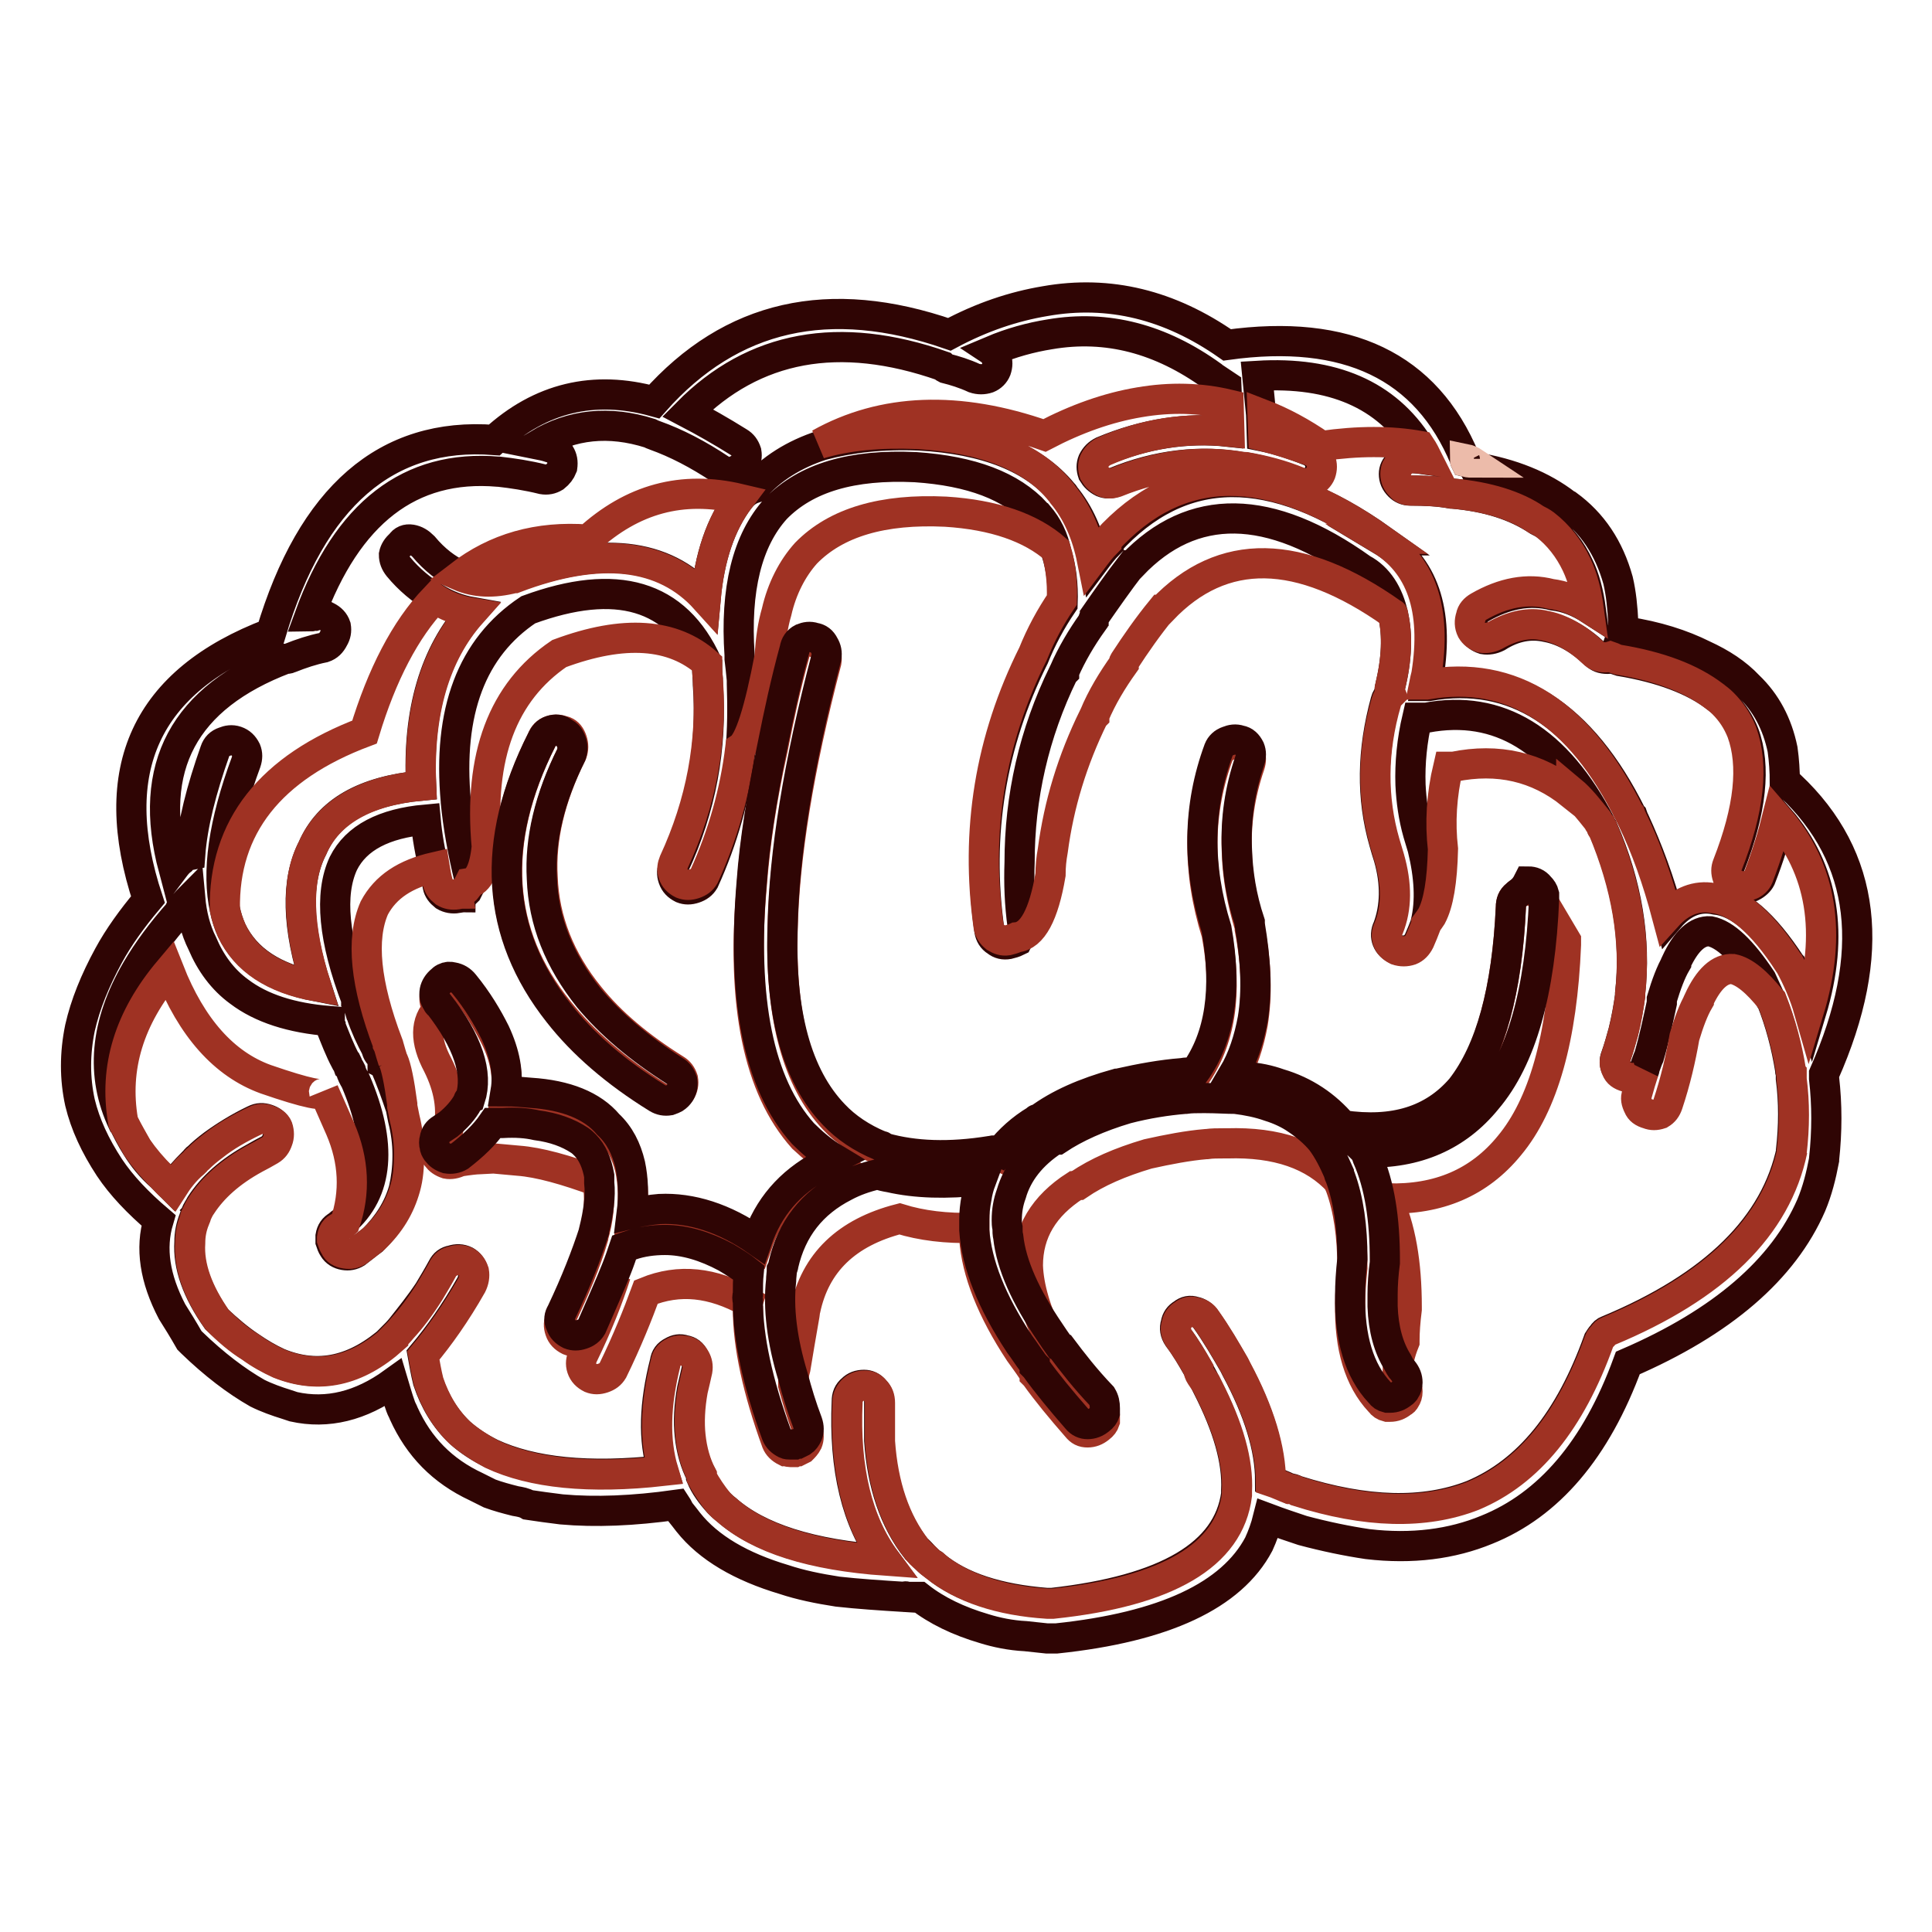 <?xml version="1.0" encoding="utf-8"?>
<!-- Svg Vector Icons : http://www.onlinewebfonts.com/icon -->
<!DOCTYPE svg PUBLIC "-//W3C//DTD SVG 1.1//EN" "http://www.w3.org/Graphics/SVG/1.1/DTD/svg11.dtd">
<svg version="1.1" xmlns="http://www.w3.org/2000/svg" xmlns:xlink="http://www.w3.org/1999/xlink" x="0px" y="0px" viewBox="0 0 256 256" enable-background="new 0 0 256 256" xml:space="preserve">
<g> <path stroke-width="4" fill-opacity="0" stroke="#2f0504"  d="M194.2,61.2c-0.1-0.2-0.1-0.3-0.1-0.4c-5.1-12.3-15.6-17.3-31.5-15.1c-7.6-5.3-15.6-7.3-24.1-5.8 c-4.2,0.7-8.4,2.1-12.7,4.4c-15.9-5.5-28.9-2.6-39.1,8.9c-8-2.2-15.1-0.5-21.2,5.1c-14.3-1.1-24.2,7.5-29.6,25.6 c-16.6,6.3-22,18.1-16.3,35.3c-2.1,2.5-3.9,5-5.2,7.4c-1.8,3.3-3.1,6.5-3.8,9.6c-0.7,3.4-0.7,6.7,0,9.9c0.7,2.9,2,5.7,3.9,8.6 c1.6,2.4,3.8,4.7,6.5,7c-1.1,3.7-0.5,7.7,1.8,12.1c0.7,1.1,1.5,2.4,2.3,3.8c0.1,0.1,0.2,0.2,0.3,0.3c3,2.9,5.9,5.1,8.7,6.7 c1.2,0.6,2.6,1.1,3.9,1.5c0.3,0.1,0.6,0.2,0.9,0.3c4.5,1,8.9-0.1,13.2-3.2c0.3,1,0.6,2.1,1,3.2c0.1,0.3,0.3,0.6,0.4,0.9 c2,4.4,5.1,7.6,9.6,9.7c0.2,0.1,0.4,0.2,0.6,0.3c0.4,0.2,0.8,0.4,1.2,0.6c1.1,0.4,2.2,0.7,3.4,1c0.6,0.1,1.2,0.2,1.7,0.5 c1.3,0.2,2.8,0.4,4.4,0.6c4.5,0.4,9.5,0.2,15.2-0.6c0.2,0.3,0.3,0.6,0.5,0.9c0.4,0.5,0.8,1,1.1,1.4c2.7,3.4,7,5.9,12.7,7.6 c2.1,0.7,4.5,1.2,7.1,1.6c2.7,0.3,5.7,0.5,8.9,0.7c0-0.1,0.1-0.1,0.3,0h1.6c2.3,1.8,5.2,3.2,8.6,4.2c1.6,0.5,3.5,0.9,5.5,1 c0.9,0.1,1.8,0.2,2.8,0.3h1.3c14.3-1.5,23.2-5.7,26.8-12.5c0.5-1.1,0.9-2.2,1.2-3.4c1.6,0.6,3.1,1.1,4.6,1.6c3,0.8,5.9,1.4,8.6,1.8 c5.9,0.7,11.2,0,15.8-1.9c8.2-3.3,14.5-10.6,18.7-22.1c12.5-5.4,20.6-12.4,24.3-20.9c0.8-1.9,1.3-3.9,1.7-6v-0.1 c0.4-3.7,0.4-7.2,0-10.7v-0.6c7.1-16,5.6-28.7-4.5-38.2c-0.3-0.2-0.5-0.3-0.7-0.4c0-1.5-0.1-3-0.3-4.4c-0.7-3.4-2.2-6.2-4.5-8.4 c-1.6-1.7-3.6-3-6-4.1c-2.8-1.4-6.2-2.5-10.2-3.1H215c0.1-0.3,0.1-0.6,0.1-1c-0.1-2.2-0.3-4.1-0.7-5.8c-1.2-4.3-3.4-7.6-6.7-10 l-0.2-0.1c-3.1-2.4-7.2-4.1-12.2-4.9C195,61.3,194.6,61.3,194.2,61.2L194.2,61.2z M192.3,65.4h0.1c4.7,0.4,8.4,1.6,11.4,3.6 c0.4,0.2,0.8,0.4,1.2,0.7c1.8,1.4,3.2,3.1,4.2,5.3c0.8,1.6,1.3,3.6,1.6,5.8c-1.7-1.1-3.3-1.7-5-1.9c-3.1-0.8-6.3-0.2-9.6,1.7 c-0.6,0.3-0.9,0.7-1,1.3c-0.2,0.6-0.1,1.2,0.1,1.8c0.3,0.5,0.7,0.8,1.3,1c0.6,0.1,1.2,0,1.8-0.3c2.2-1.4,4.4-1.8,6.6-1.3 c2.1,0.4,4.3,1.6,6.4,3.6c0.4,0.4,0.9,0.6,1.6,0.6c0.2,0,0.4,0,0.7-0.1c0.3,0.2,0.7,0.3,1,0.4c5.4,0.9,9.7,2.5,12.7,4.8 c0.4,0.3,0.8,0.6,1.2,1c1.1,1.1,1.9,2.3,2.5,3.8c1.6,4.3,1,10.2-1.9,17.6c-0.2,0.5-0.2,1,0,1.6c0.3,0.6,0.7,1,1.3,1.1 c0.5,0.2,1,0.2,1.6,0c0.6-0.3,1-0.7,1.2-1.1c1.1-2.8,1.9-5.4,2.5-7.9c5.9,6.8,7.3,15.3,4.2,25.6c-0.7-2.1-1.6-4.2-2.6-6.2l-0.1-0.1 c-3.6-5.5-6.9-8.3-10-8.6c-2.2-0.5-4.3,0.3-6.1,2.4c-1.3-4.9-2.9-9.1-4.6-12.8c-0.1-0.2-0.2-0.4-0.3-0.7l-0.1-0.1 c-6.6-13.3-15.6-19.1-26.9-17.1h-0.3c0.1-0.5,0.2-0.9,0.3-1.3c1.4-8.7-0.7-14.7-6.2-18h0.1c-14.6-10.4-26.7-10.3-36.3,0.3v0.2 c-0.7,0.7-1.3,1.5-1.9,2.3c-0.7-3.5-2-6.4-3.9-8.7c-0.1-0.2-0.2-0.3-0.3-0.4c-3.8-4.6-10.1-7.1-19-7.6c-4.9-0.2-9.2,0.3-12.9,1.3 c-3.7,1.2-6.7,3.1-9,5.7C99,65,98.5,65.5,98,66.1c-2.5,3.3-4,7.7-4.5,13.2c-5.5-6.1-13.9-7-25.3-2.8h-0.1c-2.6,0.7-5,0.6-7.2-0.3 c-1.7-0.8-3.3-2-4.8-3.8c-0.5-0.5-1-0.8-1.6-0.9c-0.6-0.1-1.1,0.1-1.4,0.6c-0.5,0.4-0.8,0.9-0.9,1.4c0,0.6,0.2,1.1,0.6,1.6 c1.4,1.7,3.1,3.1,4.8,4.1c1.6,1,3.2,1.6,4.9,1.9c-4.9,5.5-7.2,13.2-6.7,23c-7.5,0.7-12.3,3.4-14.4,8.3c-2.2,4.3-2.1,10.4,0.5,18.3 c-5.6-1.1-9.3-3.5-11.2-7.4c-0.4-0.9-0.7-1.8-0.9-2.8c-1.1-4.9-0.2-11.4,2.8-19.5c0.2-0.6,0.2-1.1,0-1.6c-0.3-0.6-0.7-1-1.3-1.2 c-0.6-0.2-1.1-0.1-1.6,0.1c-0.6,0.2-1,0.6-1.2,1.2c-1.8,5.1-3,9.7-3.3,13.8c-0.5,0.1-0.9,0.3-1.2,0.7c-0.4,0.3-0.7,0.7-1,1.1 c-3.6-13.5,1.4-22.7,14.8-27.8c0.2,0,0.4,0,0.6-0.1c1.5-0.6,3-1.1,4.5-1.4c0.6-0.2,1-0.6,1.3-1.2c0.3-0.5,0.4-1,0.3-1.6 c-0.2-0.6-0.6-1-1.2-1.3c-0.5-0.3-1-0.3-1.6-0.1c-0.3,0-0.5,0.1-0.7,0.1C46,68,54.3,61.5,66,62.5h0.1c1.8,0.2,3.8,0.5,5.8,1 c0.6,0.1,1.1,0,1.6-0.3c0.5-0.4,0.8-0.8,1-1.3c0.1-0.7,0-1.2-0.3-1.7c-0.4-0.5-0.8-0.8-1.3-0.9c-0.6-0.2-1.1-0.3-1.6-0.4 c4.5-2.7,9.4-3.2,14.8-1.5c0.2,0.1,0.4,0.2,0.7,0.3c2.8,1,5.7,2.5,8.7,4.5c0.5,0.3,1,0.4,1.6,0.3c0.6-0.2,1.1-0.5,1.5-1 c0.3-0.5,0.4-1,0.3-1.6c-0.2-0.6-0.5-1-1-1.3c-2.4-1.5-4.7-2.8-6.8-3.9c8.8-8.9,20.1-11,33.8-6.2c0.1,0.1,0.2,0.2,0.4,0.3 c1.2,0.3,2.5,0.7,3.8,1.3c0.6,0.2,1.2,0.2,1.8,0c0.5-0.2,0.9-0.6,1.1-1.1c0.2-0.6,0.2-1.1,0-1.6c-0.1-0.4-0.3-0.7-0.6-0.9 c2.6-1.1,5.2-1.8,7.7-2.2c7.6-1.3,14.7,0.6,21.5,5.5l0.1,0.1c0.6,0.4,1.2,0.8,1.8,1.2l0.1,2.5l0.1,3.6c-5.5-0.6-11.1,0.3-16.6,2.6 c-0.6,0.3-1,0.7-1.3,1.3c-0.2,0.5-0.2,1,0,1.6c0.3,0.5,0.7,0.9,1.3,1.2c0.5,0.2,1,0.2,1.6,0c5.6-2.3,11.3-3,16.9-2h0.3 c2.4,0.4,4.7,1.1,7.1,2c0.5,0.2,1,0.2,1.6,0c0.6-0.3,1-0.7,1.2-1.2c0.2-0.6,0.2-1.2,0-1.7c-0.3-0.6-0.7-1-1.2-1.2 c-2.2-0.9-4.4-1.6-6.4-2l-0.1-2.9l-0.5-5.1c10-0.6,17.1,2.5,21.4,9.3c0.4,0.6,0.7,1.2,1,1.8c-0.7-0.1-1.4-0.2-2.2-0.2 c-0.6,0-1.1,0.2-1.4,0.7c-0.5,0.4-0.7,0.9-0.7,1.4c0,0.6,0.2,1.1,0.7,1.6c0.4,0.4,0.9,0.6,1.4,0.6C188.9,65,190.7,65.1,192.3,65.4 L192.3,65.4z M184.6,81.5c0.6,2.6,0.5,5.8-0.4,9.5c-0.1,0.3-0.1,0.6,0,0.9c-0.3,0.3-0.5,0.6-0.6,1c-1.8,6.6-1.9,12.8-0.2,18.7 c0.2,0.7,0.4,1.4,0.6,2c1,3.5,0.9,6.6-0.1,9.3c-0.3,0.6-0.3,1.2-0.1,1.7c0.2,0.5,0.6,0.9,1.2,1.2c0.6,0.2,1.2,0.2,1.8,0 c0.5-0.2,0.9-0.6,1.2-1.2c0.3-0.7,0.6-1.4,0.9-2.2v-0.1c0.7-2.9,0.5-6.2-0.4-9.9c-0.2-0.7-0.4-1.3-0.6-2c-0.6-2.1-0.9-4.3-1-6.4 c-0.1-2.9,0.2-5.9,0.9-8.9h1.2c9.6-1.8,17.3,2.9,23.1,14.1l0.1,0.3c0,0.1,0.1,0.2,0.2,0.3c3.2,7.4,4.4,14.7,3.6,21.8v0.3 c-0.2,1.5-0.5,3.2-0.9,4.8c-0.3,1.1-0.6,2.2-1,3.3c-0.2,0.5-0.2,1,0.1,1.6c0.2,0.5,0.6,0.8,1.3,1c0.5,0.2,1,0.2,1.6,0 c0.3-0.2,0.5-0.4,0.7-0.7c0.1-0.1,0.1-0.2,0.1-0.3l0.1-0.3c0.2-0.5,0.3-0.9,0.5-1.3c0.7-2.4,1.2-4.8,1.7-7.1v-0.5 c0.6-2,1.2-3.6,1.9-4.8v-0.1c1.3-2.8,2.8-4.2,4.5-4.1c2,0.4,4.2,2.5,6.8,6.4c0.4,0.9,0.8,1.7,1.2,2.6l0.1,0.1c1.2,3,2,6.1,2.5,9.2 c0,0.2,0,0.3,0.1,0.5v0.7c0.4,3.1,0.4,6.3,0,9.7l0.1-0.3c-2.1,10.1-10.2,18.1-24.4,24c-0.3,0.1-0.5,0.3-0.7,0.6 c-0.2,0.2-0.3,0.4-0.5,0.7c-3.8,10.6-9.3,17.4-16.7,20.5c-6.4,2.5-14.1,2.3-23.3-0.6c-0.4-0.2-0.7-0.3-1-0.3 c-0.8-0.4-1.6-0.7-2.5-1c0-4.3-1.5-9.2-4.5-14.8c-0.1-0.2-0.2-0.4-0.3-0.6c-1.1-1.9-2.3-4-3.8-6.1c-0.4-0.5-0.9-0.8-1.4-0.9 c-0.6-0.2-1.1-0.1-1.6,0.3c-0.5,0.3-0.8,0.7-0.9,1.3c-0.2,0.6-0.1,1.2,0.3,1.8c1,1.3,1.8,2.7,2.6,4.1c0.3,0.6,0.7,1.2,1,1.9 c0.1,0.2,0.2,0.4,0.3,0.6c2.7,5.3,4,9.8,3.8,13.7v0.5c-1.1,7.9-9.2,12.7-24.4,14.4h-0.7c-6.4-0.5-11.4-2.1-14.8-4.9 c-0.2-0.2-0.3-0.3-0.4-0.3c-0.4-0.3-0.7-0.6-1-0.9c-0.4-0.4-0.7-0.8-1.1-1.1c-2.9-3.7-4.5-8.5-4.9-14.3v-5.1c0-0.7-0.2-1.2-0.6-1.6 c-0.4-0.5-0.9-0.7-1.4-0.7c-0.7,0-1.2,0.2-1.6,0.6c-0.5,0.4-0.7,0.9-0.7,1.6c-0.4,8.9,1.3,15.9,5.1,21c-9.8-0.7-16.8-2.9-21.1-6.7 c-0.4-0.3-0.7-0.6-1-0.9c-1-1.1-1.8-2.2-2.3-3.4v-0.3c-0.8-1.5-1.3-3.3-1.5-5.2c-0.2-1.8-0.1-3.9,0.3-6.1c0.2-0.9,0.4-1.7,0.6-2.6 c0.1-0.6,0-1.1-0.3-1.6c-0.3-0.6-0.7-0.9-1.3-1c-0.6-0.2-1.1-0.1-1.6,0.2c-0.6,0.3-0.9,0.7-1,1.4c-1.4,5.5-1.6,10.3-0.3,14.3 c-9.8,1.1-17.3,0.3-22.7-2.2c-1.6-0.8-3-1.7-4.2-2.8c-1.9-1.8-3.3-4.1-4.2-6.8c-0.3-1.2-0.5-2.4-0.7-3.5c2.1-2.5,4.3-5.6,6.4-9.3 c0.3-0.6,0.4-1.2,0.3-1.8c-0.2-0.6-0.5-1-1-1.3c-0.6-0.3-1.2-0.3-1.8-0.1c-0.6,0.1-1,0.4-1.3,1c-0.6,1.1-1.2,2.1-1.8,3.1 c-1.2,1.8-2.5,3.4-3.6,4.8c-0.4,0.5-0.8,0.9-1.2,1.3v0.1c-4.8,4.3-9.8,5.5-15.1,3.3c-1.3-0.6-2.5-1.3-3.8-2.2 c-1.5-1-2.9-2.2-4.4-3.6c-2.6-3.7-3.8-7.1-3.6-10.2c0-1.1,0.2-2.1,0.6-3.1c0-0.1,0.1-0.2,0.1-0.3c0.1-0.1,0.1-0.2,0.1-0.3 c0.2-0.5,0.5-0.9,0.7-1.3c1.5-2.3,3.8-4.4,7.1-6.2c0.7-0.4,1.4-0.8,2-1.1c0.5-0.3,0.8-0.7,1-1.3c0.2-0.6,0.2-1.2,0-1.7 c-0.3-0.5-0.7-0.8-1.3-1c-0.6-0.2-1.1-0.2-1.7,0.1c-2.1,1-4,2.2-5.5,3.3c-0.8,0.6-1.5,1.2-2,1.7c-0.2,0.1-0.3,0.3-0.5,0.5l-0.1,0.1 c-1.1,1.1-2.1,2.2-2.8,3.3l-0.1-0.1c-0.5-0.5-0.9-0.9-1.3-1.3c-1.4-1.2-2.5-2.6-3.3-3.9c-0.7-1.1-1.2-2.1-1.7-3.1l-0.1-0.1 c-3-6.3-2.4-13.1,1.8-20.3c1.4-2.4,3.3-5,5.7-7.7c0-0.1,0-0.2,0.1-0.3c0.4-0.5,0.8-1,1.3-1.5c0.2,2.2,0.7,4.2,1.6,6 c1.1,2.6,2.7,4.8,4.9,6.4c2.9,2.2,6.9,3.5,12,3.9c0,0.2,0,0.4,0.1,0.6v0.1c0.6,1.5,1.2,3.1,2,4.6l0.1,0.1c0.1,0.2,0.2,0.4,0.3,0.7 c0.1,0.1,0.2,0.3,0.3,0.5c0.1,0.4,0.3,0.8,0.6,1.3c3.6,8.4,3.1,14.7-1.6,18.7c-0.3,0.1-0.5,0.3-0.7,0.5c-0.6,0.3-0.9,0.8-1,1.4v0.7 c0.1,0.3,0.2,0.6,0.4,0.9c0.3,0.5,0.8,0.8,1.4,0.9c0.6,0.1,1.1,0,1.6-0.3c0.8-0.6,1.5-1.2,2.2-1.7c2-2,3.4-4.2,4.1-6.7 c0.3-1.3,0.5-2.8,0.5-4.4v-0.3c0-1.4-0.2-3-0.6-4.6c-0.1-0.5-0.2-1-0.3-1.5c-0.6-1.8-1.3-3.8-2.2-5.8l-0.2-0.1 c0-0.5-0.1-0.9-0.4-1.1c-0.2-0.2-0.3-0.4-0.4-0.7v-0.1c-0.8-1.5-1.5-3-2-4.5v0.1c-0.2-0.7-0.4-1.4-0.6-2l-0.1-0.1v-0.1 c-3-7.9-3.6-13.9-1.7-18c1.7-3.4,5.4-5.3,10.9-5.8c0.2,2.2,0.6,4.5,1.2,6.8c0.1,0.7,0.3,1.3,0.4,2c0.1,0.5,0.4,0.9,0.9,1.3 c0.5,0.3,1.1,0.4,1.7,0.3c0.1-0.1,0.3-0.1,0.4-0.1c0-0.1,0.1-0.1,0.1-0.1c0.3-0.2,0.5-0.4,0.8-0.7c0.1-0.2,0.2-0.4,0.3-0.6 c0.1-0.3,0.1-0.6,0-1c-0.9-3.7-1.5-7.1-1.8-10.2v-0.1c-1.1-11.9,2.1-20.4,9.6-25.4c11.7-4.3,19.6-2,23.7,7.1v0.6 c0,0.6,0.1,1.3,0.1,2.1v0.1c0.6,8.3-0.9,16.4-4.5,24.1c-0.3,0.5-0.3,1-0.1,1.6c0.2,0.6,0.6,1,1.2,1.3c0.5,0.2,1,0.2,1.6,0 c0.6-0.2,1-0.5,1.3-1c2.5-5.5,4.1-11.2,4.8-17c0.3-3,0.3-6.1,0.2-9.1v-0.5c-0.1-1.1-0.2-2-0.3-2.8v-0.5c-0.6-8.7,1-15.2,4.8-19.4 c4-4.1,10.1-5.9,18.5-5.5c7.4,0.5,12.7,2.5,16,6.1c0,0.1,0.1,0.2,0.3,0.3c1.2,1.4,2,3,2.4,5c0.6,1.9,0.9,4.1,0.8,6.7 c-1.5,2.2-2.8,4.6-3.8,7.1c-5.7,11.4-7.7,23.5-5.9,36.2c0.1,0.6,0.4,1.1,0.9,1.4c0.5,0.4,1,0.5,1.6,0.4c0.4-0.1,0.8-0.2,1.2-0.4 c0.1-0.2,0.2-0.3,0.3-0.4c0.4-0.5,0.5-1,0.4-1.6c-0.4-2.9-0.5-5.7-0.4-8.4c0-8.7,1.9-17.1,5.8-25.1l0.1-0.1v-0.1 c1-2.3,2.3-4.5,3.8-6.6c0-0.1,0-0.2,0.1-0.3c0-0.2,0.1-0.3,0.1-0.4c1.6-2.3,3.2-4.6,4.9-6.8h0.1c8-8.4,18.2-8.3,30.5,0.5 C182.6,76.5,184,78.7,184.6,81.5L184.6,81.5z"/> <path stroke-width="4" fill-opacity="0" stroke="#9f3223"  d="M192.5,65.4h-0.1c-1.6-0.3-3.4-0.4-5.4-0.4c-0.6,0-1.1-0.2-1.4-0.6c-0.5-0.5-0.7-1-0.7-1.6 c0-0.6,0.2-1.1,0.7-1.4c0.4-0.5,0.9-0.7,1.4-0.7c0.8,0,1.5,0.1,2.2,0.2c-0.3-0.6-0.6-1.2-1-1.8c-3.9-0.7-8.2-0.7-13.1,0 c-2.6-1.8-5.2-3.2-7.8-4.2l0.1,2.9c2,0.5,4.1,1.2,6.4,2c0.5,0.2,0.9,0.6,1.2,1.2c0.2,0.6,0.2,1.1,0,1.7c-0.2,0.5-0.6,0.9-1.2,1.2 c-0.6,0.2-1.1,0.2-1.6,0c-2.4-1-4.8-1.6-7.1-2h-0.3c-5.6-1-11.2-0.3-16.9,2c-0.6,0.2-1.1,0.2-1.6,0c-0.6-0.3-1-0.7-1.3-1.2 c-0.2-0.6-0.2-1.1,0-1.6c0.3-0.6,0.7-1,1.3-1.3c5.5-2.4,11-3.2,16.6-2.6l-0.1-3.6c-3.8-0.9-7.7-1-11.8-0.3 c-4.2,0.7-8.4,2.2-12.6,4.4c-11.4-4-21.4-3.6-29.8,1.1c3.7-1.1,8-1.5,12.9-1.3c8.9,0.5,15.3,3,19,7.6c0.1,0.1,0.2,0.2,0.3,0.4 c1.9,2.3,3.2,5.2,3.9,8.7c0.6-0.8,1.2-1.6,1.9-2.3v-0.2c9.6-10.6,21.7-10.6,36.3-0.3h-0.1c5.5,3.3,7.6,9.3,6.2,18 c-0.1,0.4-0.2,0.8-0.3,1.3h0.3c11.4-2,20.3,3.8,26.9,17.1l0.1,0.1c0.1,0.3,0.2,0.5,0.3,0.7c1.8,3.7,3.3,7.9,4.6,12.8 c1.8-2,3.9-2.8,6.1-2.4c3.1,0.3,6.5,3.2,10,8.6l0.1,0.1c1.1,2,2,4.1,2.6,6.2c3.1-10.3,1.7-18.8-4.2-25.6c-0.6,2.4-1.4,5-2.5,7.9 c-0.2,0.5-0.6,0.9-1.2,1.1c-0.6,0.2-1.1,0.2-1.6,0c-0.6-0.2-1-0.6-1.3-1.1c-0.2-0.6-0.2-1.1,0-1.6c2.9-7.4,3.5-13.2,1.9-17.6 c-0.6-1.5-1.4-2.7-2.5-3.8c-0.4-0.4-0.8-0.7-1.2-1c-3-2.3-7.2-3.9-12.7-4.8c-0.4-0.1-0.7-0.3-1-0.4c-0.3,0.1-0.5,0.1-0.7,0.1 c-0.7,0-1.2-0.2-1.6-0.6c-2.1-2-4.3-3.2-6.4-3.6c-2.1-0.5-4.3,0-6.6,1.3c-0.6,0.3-1.2,0.4-1.8,0.3c-0.6-0.2-1-0.5-1.3-1 c-0.3-0.6-0.3-1.2-0.1-1.8c0.1-0.6,0.5-1,1-1.3c3.3-1.9,6.5-2.5,9.6-1.7c1.6,0.2,3.3,0.8,5,1.9c-0.3-2.2-0.8-4.1-1.6-5.8 c-1-2.1-2.4-3.9-4.2-5.3c-0.4-0.3-0.8-0.5-1.2-0.7C200.9,67,197.1,65.8,192.5,65.4L192.5,65.4z M98,66.1c-7.6-1.8-14.2,0-20.1,5.4 c-6.6-0.5-12.2,1.1-17,4.8c2.1,0.9,4.5,1,7.2,0.3h0.1c11.3-4.3,19.8-3.3,25.3,2.8C94,73.8,95.5,69.4,98,66.1z M62.5,81.2 c-1.8-0.3-3.4-0.9-4.9-1.9c-3.9,4.1-7,10.1-9.3,17.7c-12.5,4.7-18.7,12.6-18.5,23.5c0.2,1,0.5,1.9,0.9,2.8 c1.8,3.9,5.6,6.4,11.2,7.4c-2.5-7.9-2.7-14.1-0.5-18.3c2.1-4.8,7-7.6,14.4-8.3C55.4,94.4,57.6,86.7,62.5,81.2z"/> <path stroke-width="4" fill-opacity="0" stroke="#9f3223"  d="M184.2,91c0.9-3.7,1-6.8,0.4-9.5v-0.1c0-0.1-0.1-0.1-0.1-0.1c-12.3-8.7-22.5-8.9-30.5-0.5h-0.1 c-1.8,2.2-3.4,4.5-4.9,6.8c-0.1,0.1-0.1,0.3-0.1,0.4c-1.5,2.1-2.9,4.4-3.9,6.8v0.1l-0.1,0.1c-2.8,5.7-4.6,11.6-5.4,17.7 c-0.2,1.1-0.3,2.1-0.3,3.2c-0.9,5.3-2.4,8.1-4.5,8.3c-0.4,0.2-0.8,0.3-1.2,0.4c-0.6,0.1-1.1-0.1-1.6-0.4c-0.5-0.4-0.8-0.9-0.9-1.4 c-1.8-12.7,0.2-24.8,5.9-36.2c1-2.5,2.3-4.9,3.8-7.1c0.1-2.5-0.2-4.8-0.8-6.7c-3.3-2.9-8.2-4.6-14.6-5c-8.3-0.4-14.5,1.4-18.5,5.5 c-1.8,2-3.2,4.7-3.9,7.8c-0.5,1.7-0.8,3.7-0.9,5.8c-1.4,7.4-2.7,11.4-3.9,12.2c-0.7,5.8-2.3,11.5-4.8,17c-0.3,0.5-0.7,0.8-1.3,1 c-0.6,0.2-1.1,0.2-1.6,0c-0.6-0.3-1-0.7-1.2-1.3c-0.2-0.6-0.1-1.1,0.1-1.6c3.6-7.8,5.1-15.8,4.5-24.1v-0.1 c-0.1-0.8-0.1-1.5-0.1-2.1c-4.5-4-11-4.5-19.6-1.3c-7.5,5.1-10.7,13.6-9.6,25.6c-0.3,3-1.1,4.6-2.3,4.8c-0.1,0.2-0.2,0.4-0.3,0.6 c-0.2,0.3-0.5,0.5-0.8,0.7c-0.1,0-0.1,0.1-0.1,0.1c-0.2,0-0.3,0.1-0.4,0.1c-0.7,0.1-1.2,0-1.7-0.3c-0.5-0.4-0.8-0.8-0.9-1.3 c-0.2-0.7-0.3-1.4-0.4-2c-3.9,0.9-6.5,2.6-8,5.4c-1.8,4.1-1.2,10.1,1.8,18v0.1l0.1,0.2c0.2,0.7,0.4,1.4,0.6,2v-0.1 c0.4,0.9,0.8,2.8,1.2,5.8v0.3c0.1,0.5,0.2,1,0.3,1.5c0.4,1.6,0.6,3.2,0.6,4.6v0.3c0,1.6-0.1,3-0.5,4.4c-0.7,2.5-2,4.7-4.1,6.7 c-0.7,0.6-1.4,1.1-2.2,1.7c-0.5,0.3-1,0.4-1.6,0.3c-0.7-0.1-1.2-0.4-1.4-0.9c-0.2-0.3-0.3-0.6-0.4-0.9V164c0.1-0.7,0.4-1.2,1-1.4 c0.2-0.2,0.5-0.3,0.7-0.5c1.4-4.1,1.2-8.3-0.6-12.5l-2.2-5c0.3,0.8-2.2,0.3-7.7-1.6c-5.5-2-9.8-6.8-12.8-14.4 c-5.3,6.3-7.3,12.9-6.1,19.9c0,0.1,0,0.2,0.1,0.4l0.1,0.1c0.5,1,1.1,2,1.7,3.1c0.9,1.3,2,2.6,3.3,3.9c0.4,0.4,0.8,0.9,1.3,1.3 l0.1,0.1c0.7-1.1,1.6-2.3,2.8-3.3l0.1-0.1c0.1-0.2,0.3-0.3,0.5-0.5c0.6-0.6,1.2-1.1,2-1.7c1.5-1.2,3.4-2.3,5.5-3.3 c0.6-0.3,1.2-0.3,1.7-0.1c0.6,0.2,1.1,0.5,1.3,1c0.2,0.6,0.2,1.2,0,1.7c-0.2,0.6-0.5,1-1,1.3c-0.7,0.4-1.4,0.8-2,1.1 c-3.3,1.8-5.6,3.9-7.1,6.2c-0.3,0.4-0.5,0.9-0.7,1.3c0,0.1,0,0.2-0.1,0.3c-0.1,0.1-0.1,0.2-0.1,0.3c-0.4,1-0.6,2-0.6,3.1 c-0.2,3.1,1,6.5,3.6,10.2c1.4,1.4,2.9,2.7,4.4,3.6c1.2,0.9,2.5,1.6,3.8,2.2c5.3,2.1,10.3,1,15.1-3.3v-0.1c0.4-0.4,0.8-0.8,1.2-1.3 c1.2-1.3,2.4-2.9,3.6-4.8c0.6-1,1.2-2,1.8-3.1c0.3-0.6,0.7-0.9,1.3-1c0.6-0.2,1.2-0.2,1.8,0.1c0.5,0.3,0.8,0.7,1,1.3 c0.1,0.6,0,1.2-0.3,1.8c-2.1,3.7-4.3,6.8-6.4,9.3c0.2,1.1,0.4,2.3,0.7,3.5c0.9,2.7,2.3,5,4.2,6.8c1.3,1.1,2.7,2,4.2,2.8 c5.3,2.5,12.9,3.3,22.7,2.2c-1.2-4-1.1-8.7,0.3-14.3c0.1-0.7,0.4-1.1,1-1.4c0.5-0.3,1-0.3,1.6-0.2c0.6,0.1,1,0.5,1.3,1 c0.3,0.5,0.4,1,0.3,1.6c-0.2,0.9-0.4,1.8-0.6,2.6c-0.4,2.2-0.5,4.3-0.3,6.1c0.2,1.9,0.7,3.7,1.5,5.2v0.3c0.6,1.1,1.4,2.3,2.3,3.4 c0.3,0.3,0.6,0.6,1,0.9c4.3,3.8,11.3,6,21.1,6.7c-3.8-5.1-5.5-12.2-5.1-21c0-0.7,0.3-1.2,0.7-1.6c0.4-0.4,0.9-0.6,1.6-0.6 c0.6,0,1,0.2,1.4,0.7c0.4,0.4,0.6,0.9,0.6,1.6v5.1c0.4,5.8,2,10.6,4.9,14.3c0.3,0.4,0.7,0.8,1.1,1.1c0.3,0.3,0.6,0.6,1,0.9 c0.1,0,0.3,0.1,0.4,0.3c3.5,2.8,8.5,4.5,14.8,4.9h0.7c15.2-1.6,23.4-6.4,24.4-14.4v-0.5c0.2-3.9-1.1-8.4-3.8-13.7 c-0.1-0.2-0.2-0.4-0.3-0.6c-0.3-0.4-0.5-0.7-0.7-1c-0.2-0.3-0.3-0.6-0.3-0.9c-0.8-1.4-1.6-2.7-2.6-4.1c-0.4-0.6-0.5-1.2-0.3-1.8 c0.1-0.6,0.4-1,0.9-1.3c0.5-0.4,1-0.5,1.6-0.3c0.6,0.1,1.1,0.4,1.4,0.9c1.5,2.1,2.7,4.2,3.8,6.1c0.1,0.2,0.2,0.4,0.3,0.6 c3,5.6,4.5,10.6,4.5,14.8c0.9,0.3,1.7,0.7,2.5,1c0.3,0,0.7,0.1,1,0.3c9.1,2.9,16.9,3.1,23.3,0.6c7.4-3.1,12.9-9.9,16.7-20.5 c0.1-0.3,0.3-0.5,0.5-0.7c0.2-0.3,0.4-0.5,0.7-0.6c14.2-5.9,22.3-13.9,24.4-24l-0.1,0.3c0.4-3.4,0.4-6.6,0-9.7v-0.7 c-0.1-0.1-0.1-0.3-0.1-0.5c-0.5-3.1-1.3-6.1-2.5-9.2l-0.1-0.1c-1.9-2.4-3.6-3.8-5.1-4.1c-1.7-0.1-3.2,1.3-4.5,4.1v0.1 c-0.7,1.2-1.3,2.8-1.9,4.8c-0.5,2.9-1.2,5.9-2.2,8.9c-0.2,0.6-0.5,1-1,1.3c-0.6,0.2-1.1,0.2-1.6,0c-0.7-0.2-1.1-0.5-1.3-1 c-0.3-0.6-0.4-1.1-0.2-1.6c0.3-1.1,0.6-2.1,0.9-3c-0.2,0.3-0.4,0.5-0.7,0.7c-0.6,0.2-1.1,0.2-1.6,0c-0.7-0.2-1.1-0.5-1.3-1 c-0.3-0.6-0.3-1.1-0.1-1.6c0.4-1.2,0.7-2.3,1-3.3c0.4-1.6,0.7-3.3,0.9-4.8v-0.3c0.8-7.1-0.5-14.4-3.6-21.8 c-0.1-0.1-0.2-0.2-0.2-0.3l-0.1-0.3c-0.2-0.2-0.3-0.4-0.4-0.6c-1.2-1.5-2.3-2.9-3.5-3.9v0.4c-4.5-3.6-9.7-4.8-15.6-3.6h-0.7 c-0.9,3.8-1.1,7.4-0.7,10.9c-0.1,4.3-0.6,7.2-1.5,8.9c-0.2,0.3-0.4,0.6-0.7,1v0.1c-0.3,0.8-0.6,1.5-0.9,2.2c-0.3,0.6-0.7,1-1.2,1.2 c-0.6,0.2-1.2,0.2-1.8,0c-0.6-0.3-1-0.7-1.2-1.2c-0.2-0.6-0.2-1.1,0.1-1.7c1.1-2.7,1.1-5.8,0.1-9.3c-0.2-0.7-0.4-1.3-0.6-2 c-1.7-5.9-1.7-12.2,0.2-18.7c0.1-0.4,0.3-0.7,0.6-1C184.1,91.5,184.1,91.3,184.2,91L184.2,91z M200.2,120.2c0-0.7,0.2-1.2,0.7-1.6 c0.4-0.4,0.9-0.6,1.6-0.6c0.6,0,1.1,0.3,1.5,0.7c0.3,0.3,0.5,0.7,0.6,1l2.9,4.9v0.6c-0.5,12.3-3,21.2-7.5,26.6 c-4,4.9-9.4,7.2-16.2,7c1.8,3.8,2.6,8.6,2.6,14.4v0.3c-0.2,1.6-0.3,2.9-0.3,4.2v0.1c-0.6,1.5-0.9,2.8-0.9,3.9 c0.2,0.4,0.5,0.7,0.7,1.1c0.4,0.5,0.6,1,0.6,1.6c0,0.4-0.1,0.7-0.3,1c-0.1,0.2-0.2,0.3-0.4,0.4c-0.5,0.4-1,0.6-1.6,0.6h-0.4 c-0.4-0.1-0.7-0.3-0.9-0.6l-0.1-0.1c-2.7-2.9-4-7.2-3.9-12.9c0-1.4,0.1-3,0.3-4.8c0-4.2-0.5-7.8-1.6-10.8c-0.1-0.2-0.2-0.4-0.2-0.6 c-3.3-3.6-8.2-5.3-14.8-5.1h-0.5c-0.8,0-1.5,0-2.2,0.1h-0.1c-2.4,0.2-5,0.7-7.7,1.3c-3.7,1.1-6.7,2.4-9.2,4.1 c-0.2,0-0.3,0.1-0.4,0.1c-4.2,2.7-6.3,6.2-6.3,10.6c0.1,2.9,1.1,6.2,2.9,9.9c0.4,0.6,0.8,1.2,1.3,1.9l0.2,0.1 c1.4,2,3.2,4.2,5.4,6.5c0.3,0.5,0.4,1,0.4,1.6v0.6c-0.1,0.3-0.3,0.6-0.7,0.9c-0.5,0.4-1,0.6-1.6,0.6c-0.6,0-1-0.2-1.4-0.7 c-2.1-2.4-4-4.7-5.5-6.8l-0.1-0.1V182c-0.1-0.2-0.2-0.3-0.3-0.4c-0.6-0.9-1.2-1.7-1.7-2.4c-3.7-5.6-5.7-10.7-6-15.1v-1.4 c-3.7,0.1-7-0.3-9.9-1.2c-7,1.8-11.2,5.8-12.5,12.1c0,0.2-0.5,2.8-1.3,7.7c-0.2,0.7-0.3,1.4-0.3,2.2c0.5,1.8,1.1,3.8,1.9,6 c0.2,0.6,0.2,1.1,0,1.6c-0.2,0.4-0.5,0.7-0.7,0.9c-0.2,0.1-0.4,0.2-0.6,0.3c-0.1,0-0.2,0-0.4,0.1h-0.6c-0.2,0-0.4-0.1-0.6-0.1 c-0.6-0.3-1-0.7-1.2-1.2c-2.5-6.9-3.8-12.8-3.8-17.7c-0.1-0.3-0.1-0.6,0-0.9c-4.7-2.6-9.1-3.1-13.5-1.3c-1.1,3-2.5,6.5-4.4,10.4 c-0.3,0.5-0.7,0.8-1.3,1c-0.6,0.2-1.1,0.2-1.6,0c-0.6-0.3-1-0.7-1.2-1.3c-0.2-0.6-0.1-1.1,0.1-1.6c2-4.1,3.4-7.7,4.4-10.8 c-1,2.3-2.1,4.9-3.3,7.7c-0.3,0.5-0.7,0.8-1.3,1s-1.1,0.2-1.6,0c-0.6-0.3-1-0.7-1.2-1.3c-0.2-0.6-0.2-1.1,0.1-1.6 c1.9-4,3.4-7.6,4.3-10.7v-0.1c0.7-2.4,0.9-4.6,0.7-6.4v-0.9c-4.3-1.6-7.9-2.6-10.6-2.8l-3.3-0.3l-1.9,0.1c-0.4,0-1.3,0.1-2.6,0.3 c-0.6,0.3-1.2,0.4-1.7,0.3c-0.6-0.2-1-0.5-1.3-0.9c-0.2-0.3-0.3-0.5-0.3-0.7c-0.1-0.4-0.1-0.7,0-1c0.1-0.6,0.4-1,0.9-1.3l0.9-0.6 c0.6-2.7,0.1-5.6-1.4-8.6c-1.7-3.2-1.7-5.7,0.1-7.5c-0.1,0-0.1-0.1-0.1-0.1c-0.4-0.5-0.5-1-0.4-1.6c0.1-0.6,0.4-1.1,0.9-1.4 c0.1-0.1,0.2-0.2,0.4-0.3c0.4-0.2,0.8-0.3,1.1-0.1c0.6,0.1,1.1,0.4,1.5,0.9c1.8,2.2,3.1,4.4,4.1,6.4c1.4,2.8,1.8,5.4,1.4,7.8 c1.2,0,2.3,0.1,3.3,0.2c4.7,0.3,8.2,1.7,10.3,4.2c1.4,1.4,2.4,3.1,2.9,5.3c0.4,1.9,0.5,4.1,0.2,6.5c1.2-0.3,2.5-0.5,3.7-0.6 c4.3-0.2,8.6,1.2,12.9,4.2c1.5-4.4,4.3-7.7,8.6-10c0.5-0.3,1-0.6,1.6-0.9c-1.5-1-2.8-2.1-4.1-3.3c-5.9-6.6-8.2-17.7-6.8-33.3 c0.4-5.5,1.3-11.6,2.8-18.3c0.8-4.1,1.7-8.3,2.9-12.6c0.1-0.7,0.4-1.1,1-1.4c0.5-0.3,1-0.3,1.6-0.1c0.6,0.1,1,0.4,1.3,1 c0.3,0.5,0.4,1,0.3,1.6c-3.7,14.1-5.6,26-5.8,35.6c-0.3,11.6,2,19.9,6.8,25c1.6,1.7,3.7,3.1,6.1,4.1c0.2,0,0.4,0.1,0.6,0.3 c3.9,1.1,8.6,1.3,14.1,0.4c0.4-0.1,0.8-0.1,1.2,0.1c1.3-1.6,2.8-3,4.8-4.2c0-0.1,0.1-0.1,0.3-0.1c2.7-2,6.2-3.5,10.4-4.7h0.1 c3-0.8,5.8-1.2,8.5-1.4c0.6-0.1,1.2-0.1,1.7-0.1c3.4-4.8,4.4-11.1,2.9-19c-2.6-8.3-2.5-16.3,0.3-23.8c0.2-0.6,0.6-1,1.2-1.1 c0.5-0.3,1-0.3,1.6-0.1c0.6,0.2,1,0.6,1.3,1.1c0.2,0.5,0.2,1,0,1.6c-1.3,3.8-1.9,7.7-1.7,11.8c0.1,3.1,0.7,6.3,1.7,9.6v0.3 c0.9,4.7,1,8.8,0.4,12.5c-0.5,2.7-1.3,5.2-2.6,7.4c0.6,0,1.2,0.1,1.7,0.3c1.6,0.1,3,0.4,4.4,0.9c3.4,1.1,6.2,2.9,8.4,5.5 c6.8,1,12-0.7,15.7-4.9C197.5,139.2,199.7,131.2,200.2,120.2L200.2,120.2z M71.8,98c0.2-0.6,0.6-1,1.2-1.2c0.6-0.2,1.2-0.1,1.8,0.1 c0.5,0.2,0.8,0.6,1,1.2c0.2,0.6,0.2,1.1,0,1.7c-2.9,5.8-4.2,11.3-3.9,16.4c0.2,5.7,2.3,11,6.2,15.8c2.8,3.5,6.6,6.7,11.4,9.7 c0.5,0.3,0.8,0.7,1,1.3c0.1,0.6,0,1.1-0.3,1.6c-0.2,0.3-0.4,0.5-0.7,0.7c-0.2,0.1-0.4,0.2-0.7,0.3c-0.6,0.1-1.1,0-1.6-0.3 c-5.5-3.5-9.9-7.3-13.1-11.3C65.7,123.7,65,111.6,71.8,98z"/> <path stroke-width="4" fill-opacity="0" stroke="#2f0504"  d="M200.9,118.6c-0.5,0.4-0.7,0.9-0.7,1.6c-0.5,11-2.7,19-6.6,24c-3.7,4.3-8.9,5.9-15.7,4.9 c-2.2-2.6-5-4.5-8.4-5.5c-1.4-0.5-2.8-0.8-4.4-0.9c-0.6-0.2-1.1-0.3-1.7-0.3c1.3-2.2,2.1-4.7,2.6-7.4c0.6-3.7,0.4-7.8-0.4-12.5 v-0.3c-1.1-3.3-1.6-6.5-1.7-9.6c-0.2-4.1,0.4-8,1.7-11.8c0.2-0.6,0.2-1.1,0-1.6c-0.3-0.6-0.7-1-1.3-1.1c-0.6-0.2-1.1-0.1-1.6,0.1 c-0.6,0.2-1,0.6-1.2,1.1c-2.8,7.6-2.9,15.5-0.3,23.8c1.4,7.9,0.5,14.3-2.9,19c-0.6,0-1.2,0-1.7,0.1c-2.6,0.2-5.4,0.7-8.5,1.4H148 c-4.3,1.2-7.7,2.7-10.4,4.7c-0.2,0-0.3,0-0.3,0.1c-2,1.2-3.5,2.6-4.8,4.2c-0.4-0.2-0.8-0.2-1.2-0.1c-5.5,0.9-10.2,0.7-14.1-0.4 c-0.2-0.2-0.4-0.3-0.6-0.3c-2.4-1-4.5-2.4-6.1-4.1c-4.9-5.1-7.2-13.4-6.8-25c0.2-9.6,2.1-21.5,5.8-35.6c0.1-0.6,0-1.1-0.3-1.6 c-0.3-0.6-0.7-0.9-1.3-1c-0.6-0.2-1.1-0.1-1.6,0.1c-0.6,0.3-0.9,0.8-1,1.4c-1.2,4.4-2.1,8.6-2.9,12.6c-1.4,6.7-2.4,12.8-2.8,18.3 c-1.3,15.6,0.9,26.7,6.8,33.3c1.2,1.2,2.6,2.4,4.1,3.3c-0.6,0.3-1.1,0.6-1.6,0.9c-4.3,2.3-7.1,5.6-8.6,10c-4.3-3-8.7-4.4-12.9-4.2 c-1.2,0.1-2.5,0.3-3.7,0.6c0.3-2.4,0.2-4.6-0.2-6.5c-0.5-2.1-1.4-3.9-2.9-5.3c-2.1-2.5-5.6-3.9-10.3-4.2c-1.1-0.1-2.2-0.2-3.3-0.2 c0.4-2.4-0.1-5-1.4-7.8c-1-2-2.3-4.2-4.1-6.4c-0.4-0.5-0.9-0.8-1.5-0.9c-0.4-0.1-0.7-0.1-1.1,0.1c-0.2,0.1-0.3,0.2-0.4,0.3 c-0.5,0.4-0.8,0.9-0.9,1.4c-0.1,0.6,0,1.1,0.4,1.6c0,0.1,0,0.1,0.1,0.1c3.9,5,5.3,9.2,4.2,12.6c-0.2,0.1-0.3,0.2-0.3,0.4 c-0.6,1.1-1.5,2.1-2.6,3l-0.9,0.6c-0.5,0.3-0.8,0.7-0.9,1.3c-0.1,0.3-0.1,0.7,0,1c0,0.2,0.1,0.4,0.3,0.7c0.3,0.4,0.7,0.7,1.3,0.9 c0.6,0.1,1.2,0,1.7-0.3c1.8-1.4,3.3-2.8,4.4-4.4h1.3c1.7-0.1,3.2,0,4.5,0.3c2.3,0.3,4.2,1,5.7,2c0.3,0.2,0.5,0.4,0.7,0.6 c1,1,1.6,2.4,1.9,4.1v0.9c0.2,1.8-0.1,4-0.7,6.4v0.1c-1,3.1-2.4,6.7-4.3,10.7c-0.3,0.5-0.4,1-0.1,1.6c0.2,0.6,0.6,1,1.2,1.3 c0.5,0.2,1,0.2,1.6,0s1-0.5,1.3-1c1.2-2.8,2.4-5.4,3.3-7.7c0.4-1,0.7-1.9,1-2.8c0.3-0.1,0.6-0.2,0.9-0.3c1.4-0.5,3-0.7,4.5-0.7 c2.6,0,5.3,0.8,8.1,2.3c1,0.6,2,1.2,3,2c-0.1,1-0.1,2-0.1,2.9c-0.1,0.3-0.1,0.6,0,0.9c0,4.9,1.3,10.8,3.8,17.7 c0.2,0.5,0.6,0.9,1.2,1.2c0.2,0.1,0.4,0.1,0.6,0.1h0.6c0.2-0.1,0.3-0.1,0.4-0.1c0.2-0.1,0.4-0.2,0.6-0.3c0.3-0.2,0.5-0.5,0.7-0.9 c0.2-0.5,0.2-1,0-1.6c-0.8-2.1-1.4-4.1-1.9-6c-1.5-4.9-2-9.2-1.6-12.8c0-0.5,0.1-1,0.1-1.5c0.1-0.2,0.2-0.4,0.2-0.6 c1.1-4.8,3.8-8.2,8.1-10.4c1.3-0.7,2.7-1.2,4.4-1.6c0.5,0.2,1,0.3,1.6,0.4c3.5,0.8,7.5,0.9,12.1,0.4c-0.3,0.8-0.5,1.6-0.6,2.3 c-0.2,1-0.3,2-0.3,2.9v1.4c0.3,4.5,2.3,9.5,6,15.1c0.6,0.8,1.1,1.6,1.7,2.4c0.1,0.1,0.2,0.3,0.3,0.4v0.2l0.1,0.1 c1.5,2.1,3.4,4.4,5.5,6.8c0.4,0.5,0.9,0.7,1.4,0.7c0.6,0,1.1-0.2,1.6-0.6c0.4-0.3,0.6-0.6,0.7-0.9v-0.6c0-0.6-0.1-1.1-0.4-1.6 c-2.2-2.3-3.9-4.5-5.4-6.5l-0.2-0.1c-0.5-0.7-0.9-1.3-1.3-1.9c-3.2-4.7-5.1-8.9-5.5-12.6c-0.1-0.4-0.1-0.8-0.1-1.2 c-0.1-0.4-0.1-0.7-0.1-1c0-1.3,0.2-2.4,0.6-3.5c0.8-2.8,2.7-5.2,5.6-7.1c0.1-0.1,0.3-0.1,0.5-0.1c2.4-1.6,5.5-3,9.2-4.1 c2.7-0.7,5.3-1.1,7.7-1.3h0.1c0.7-0.1,1.4-0.1,2.2-0.1h0.5c1.4,0,2.7,0.1,3.9,0.1c1.6,0.2,3.1,0.5,4.5,1c1.3,0.4,2.6,1,3.6,1.7 c1.2,0.8,2.4,1.8,3.3,2.9c0.9,1.2,1.6,2.6,2.3,4.2c0,0.2,0.1,0.4,0.2,0.6c1.1,3,1.6,6.6,1.6,10.8c-0.2,1.8-0.3,3.4-0.3,4.8 c-0.1,5.7,1.2,10,3.9,12.9l0.1,0.1c0.2,0.3,0.5,0.5,0.9,0.6h0.4c0.6,0,1.1-0.2,1.6-0.6c0.2-0.1,0.3-0.3,0.4-0.4 c0.2-0.3,0.3-0.7,0.3-1c0-0.6-0.2-1.1-0.6-1.6c-0.3-0.3-0.5-0.7-0.7-1.1c-1.2-1.9-1.9-4.4-2-7.4v-1.6c0-1.2,0.1-2.7,0.3-4.2v-0.3 c0-5.5-0.7-10-2.3-13.6c-0.1-0.3-0.2-0.6-0.3-0.7c6.8,0.2,12.2-2.2,16.1-7c4.6-5.4,7.1-14.3,7.6-26.6v-0.6c-0.1-0.4-0.3-0.7-0.6-1 c-0.4-0.5-0.9-0.7-1.5-0.7C201.9,118,201.3,118.2,200.9,118.6L200.9,118.6z"/> <path stroke-width="4" fill-opacity="0" stroke="#2f0504"  d="M73,96.8c-0.6,0.2-0.9,0.6-1.2,1.2c-6.9,13.6-6.1,25.7,2.2,36.2c3.2,4.1,7.6,7.9,13.1,11.3 c0.5,0.3,1,0.4,1.6,0.3c0.3-0.1,0.5-0.2,0.7-0.3c0.3-0.2,0.5-0.4,0.7-0.7c0.3-0.5,0.4-1,0.3-1.6c-0.2-0.6-0.5-1-1-1.3 c-4.7-3-8.5-6.2-11.4-9.7c-3.9-4.9-6-10.1-6.2-15.8c-0.3-5.1,1-10.6,3.9-16.4c0.2-0.6,0.2-1.2,0-1.7c-0.2-0.6-0.5-1-1-1.2 C74.2,96.6,73.6,96.6,73,96.8L73,96.8z"/> <path stroke-width="4" fill-opacity="0" stroke="#ecbbaa"  d="M194.1,60.8c0,0.1,0,0.2,0.1,0.4c0.4,0.1,0.8,0.1,1.1,0.1C195,61.1,194.6,60.9,194.1,60.8z"/></g>
</svg>